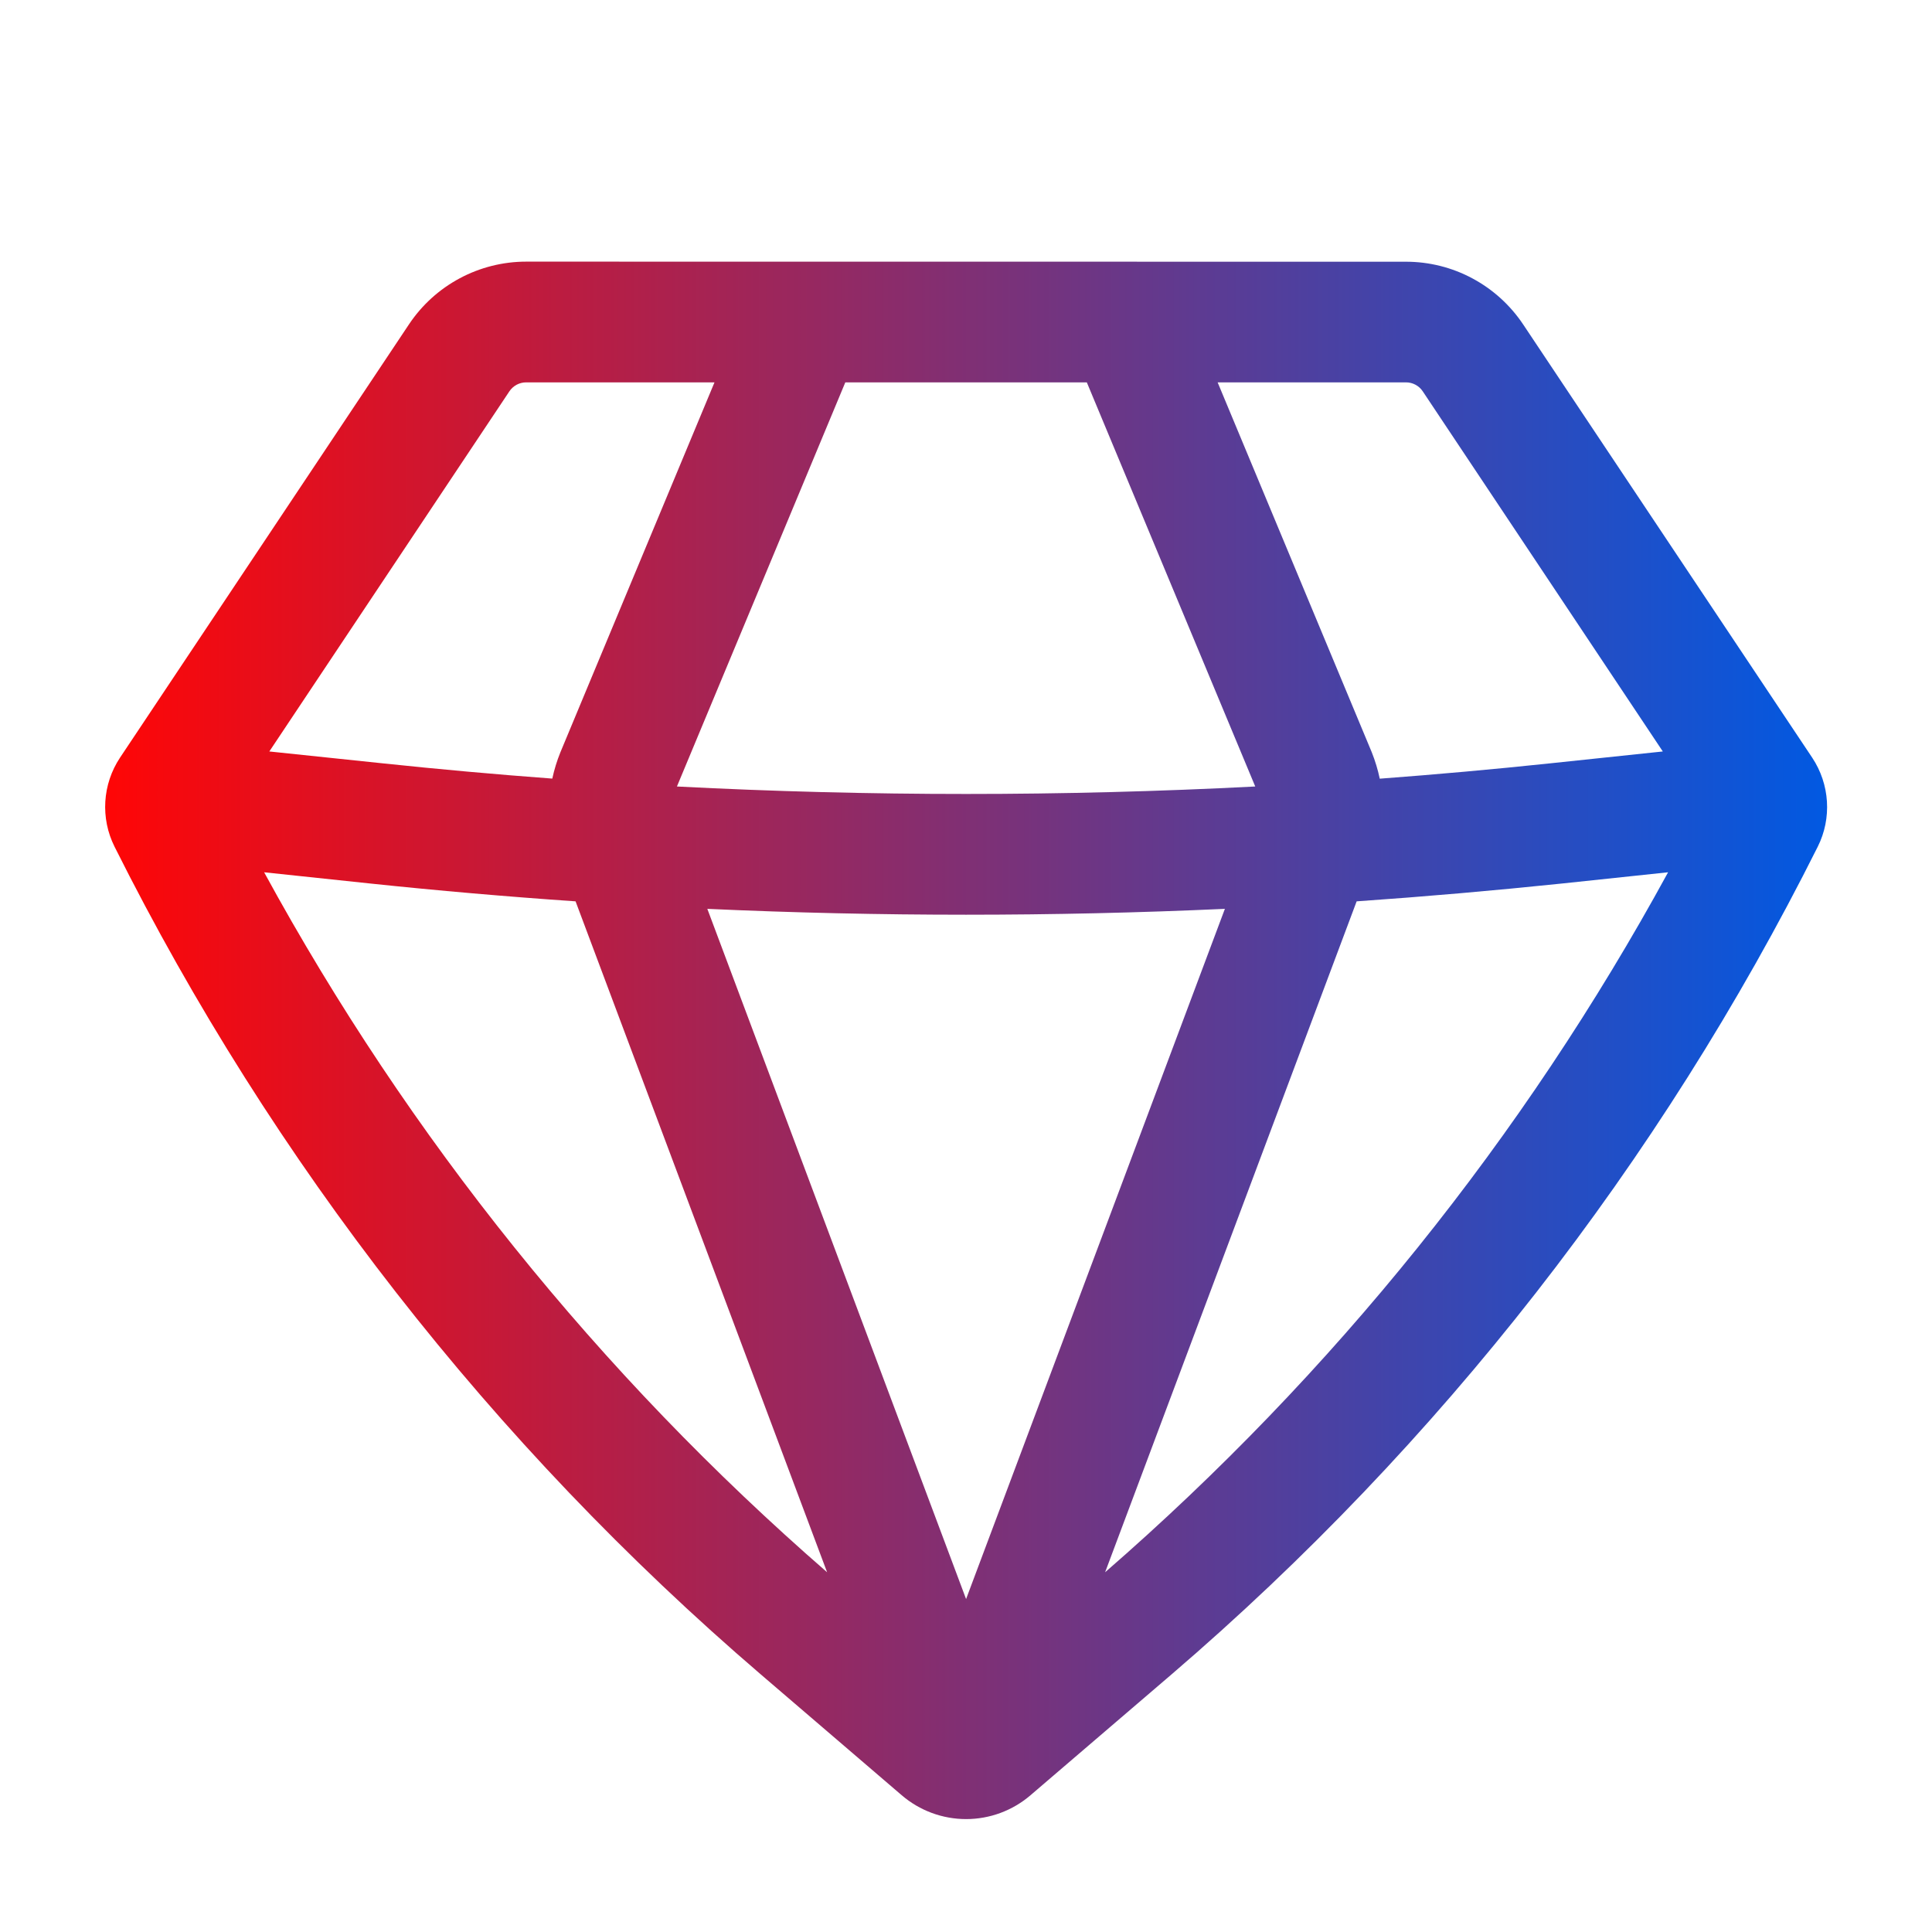<?xml version="1.0" encoding="UTF-8"?> <svg xmlns="http://www.w3.org/2000/svg" width="45" height="45" viewBox="0 0 45 45" fill="none"><path fill-rule="evenodd" clip-rule="evenodd" d="M12.255 6.094C11.714 6.094 11.182 6.228 10.706 6.483C10.23 6.738 9.824 7.107 9.525 7.556L2.795 17.648C2.385 18.266 2.336 19.058 2.668 19.721C6.353 27.085 11.47 33.639 17.72 39L21.002 41.814C21.42 42.173 21.952 42.37 22.503 42.37C23.053 42.37 23.585 42.173 24.003 41.814L27.285 39.002C33.536 33.641 38.654 27.086 42.339 19.721C42.671 19.058 42.62 18.266 42.21 17.648L35.477 7.556C35.177 7.107 34.771 6.739 34.295 6.484C33.82 6.229 33.288 6.096 32.748 6.096L12.255 6.094ZM11.865 9.114C11.908 9.05 11.966 8.998 12.034 8.961C12.102 8.925 12.178 8.906 12.255 8.906H16.642L13.052 17.524C12.972 17.722 12.909 17.926 12.864 18.135C11.544 18.037 10.225 17.918 8.908 17.779L6.273 17.503L11.865 9.114ZM6.152 20.317C9.518 26.489 13.959 32.01 19.265 36.621L13.406 20.994C11.807 20.884 10.211 20.746 8.617 20.578L6.152 20.317ZM16.475 21.169L22.502 37.245L28.53 21.169C24.513 21.351 20.49 21.351 16.473 21.169M31.599 20.994L25.74 36.621C31.046 32.01 35.487 26.489 38.853 20.317L36.388 20.578C34.794 20.744 33.198 20.883 31.599 20.994ZM38.73 17.503L36.093 17.781C34.777 17.92 33.458 18.038 32.137 18.137C32.093 17.928 32.031 17.723 31.952 17.524L28.361 8.906H32.748C32.826 8.906 32.901 8.925 32.969 8.961C33.038 8.998 33.096 9.05 33.138 9.114L38.73 17.503ZM29.237 18.319C24.748 18.551 20.258 18.551 15.767 18.319L19.689 8.906H25.314L29.237 18.319Z" fill="url(#paint0_linear_3846_13093)"></path><defs><linearGradient id="paint0_linear_3846_13093" x1="2.449" y1="20.604" x2="42.557" y2="20.604" gradientUnits="userSpaceOnUse"><stop stop-color="#FF0606"></stop><stop offset="1" stop-color="#0159E2"></stop></linearGradient></defs></svg> 